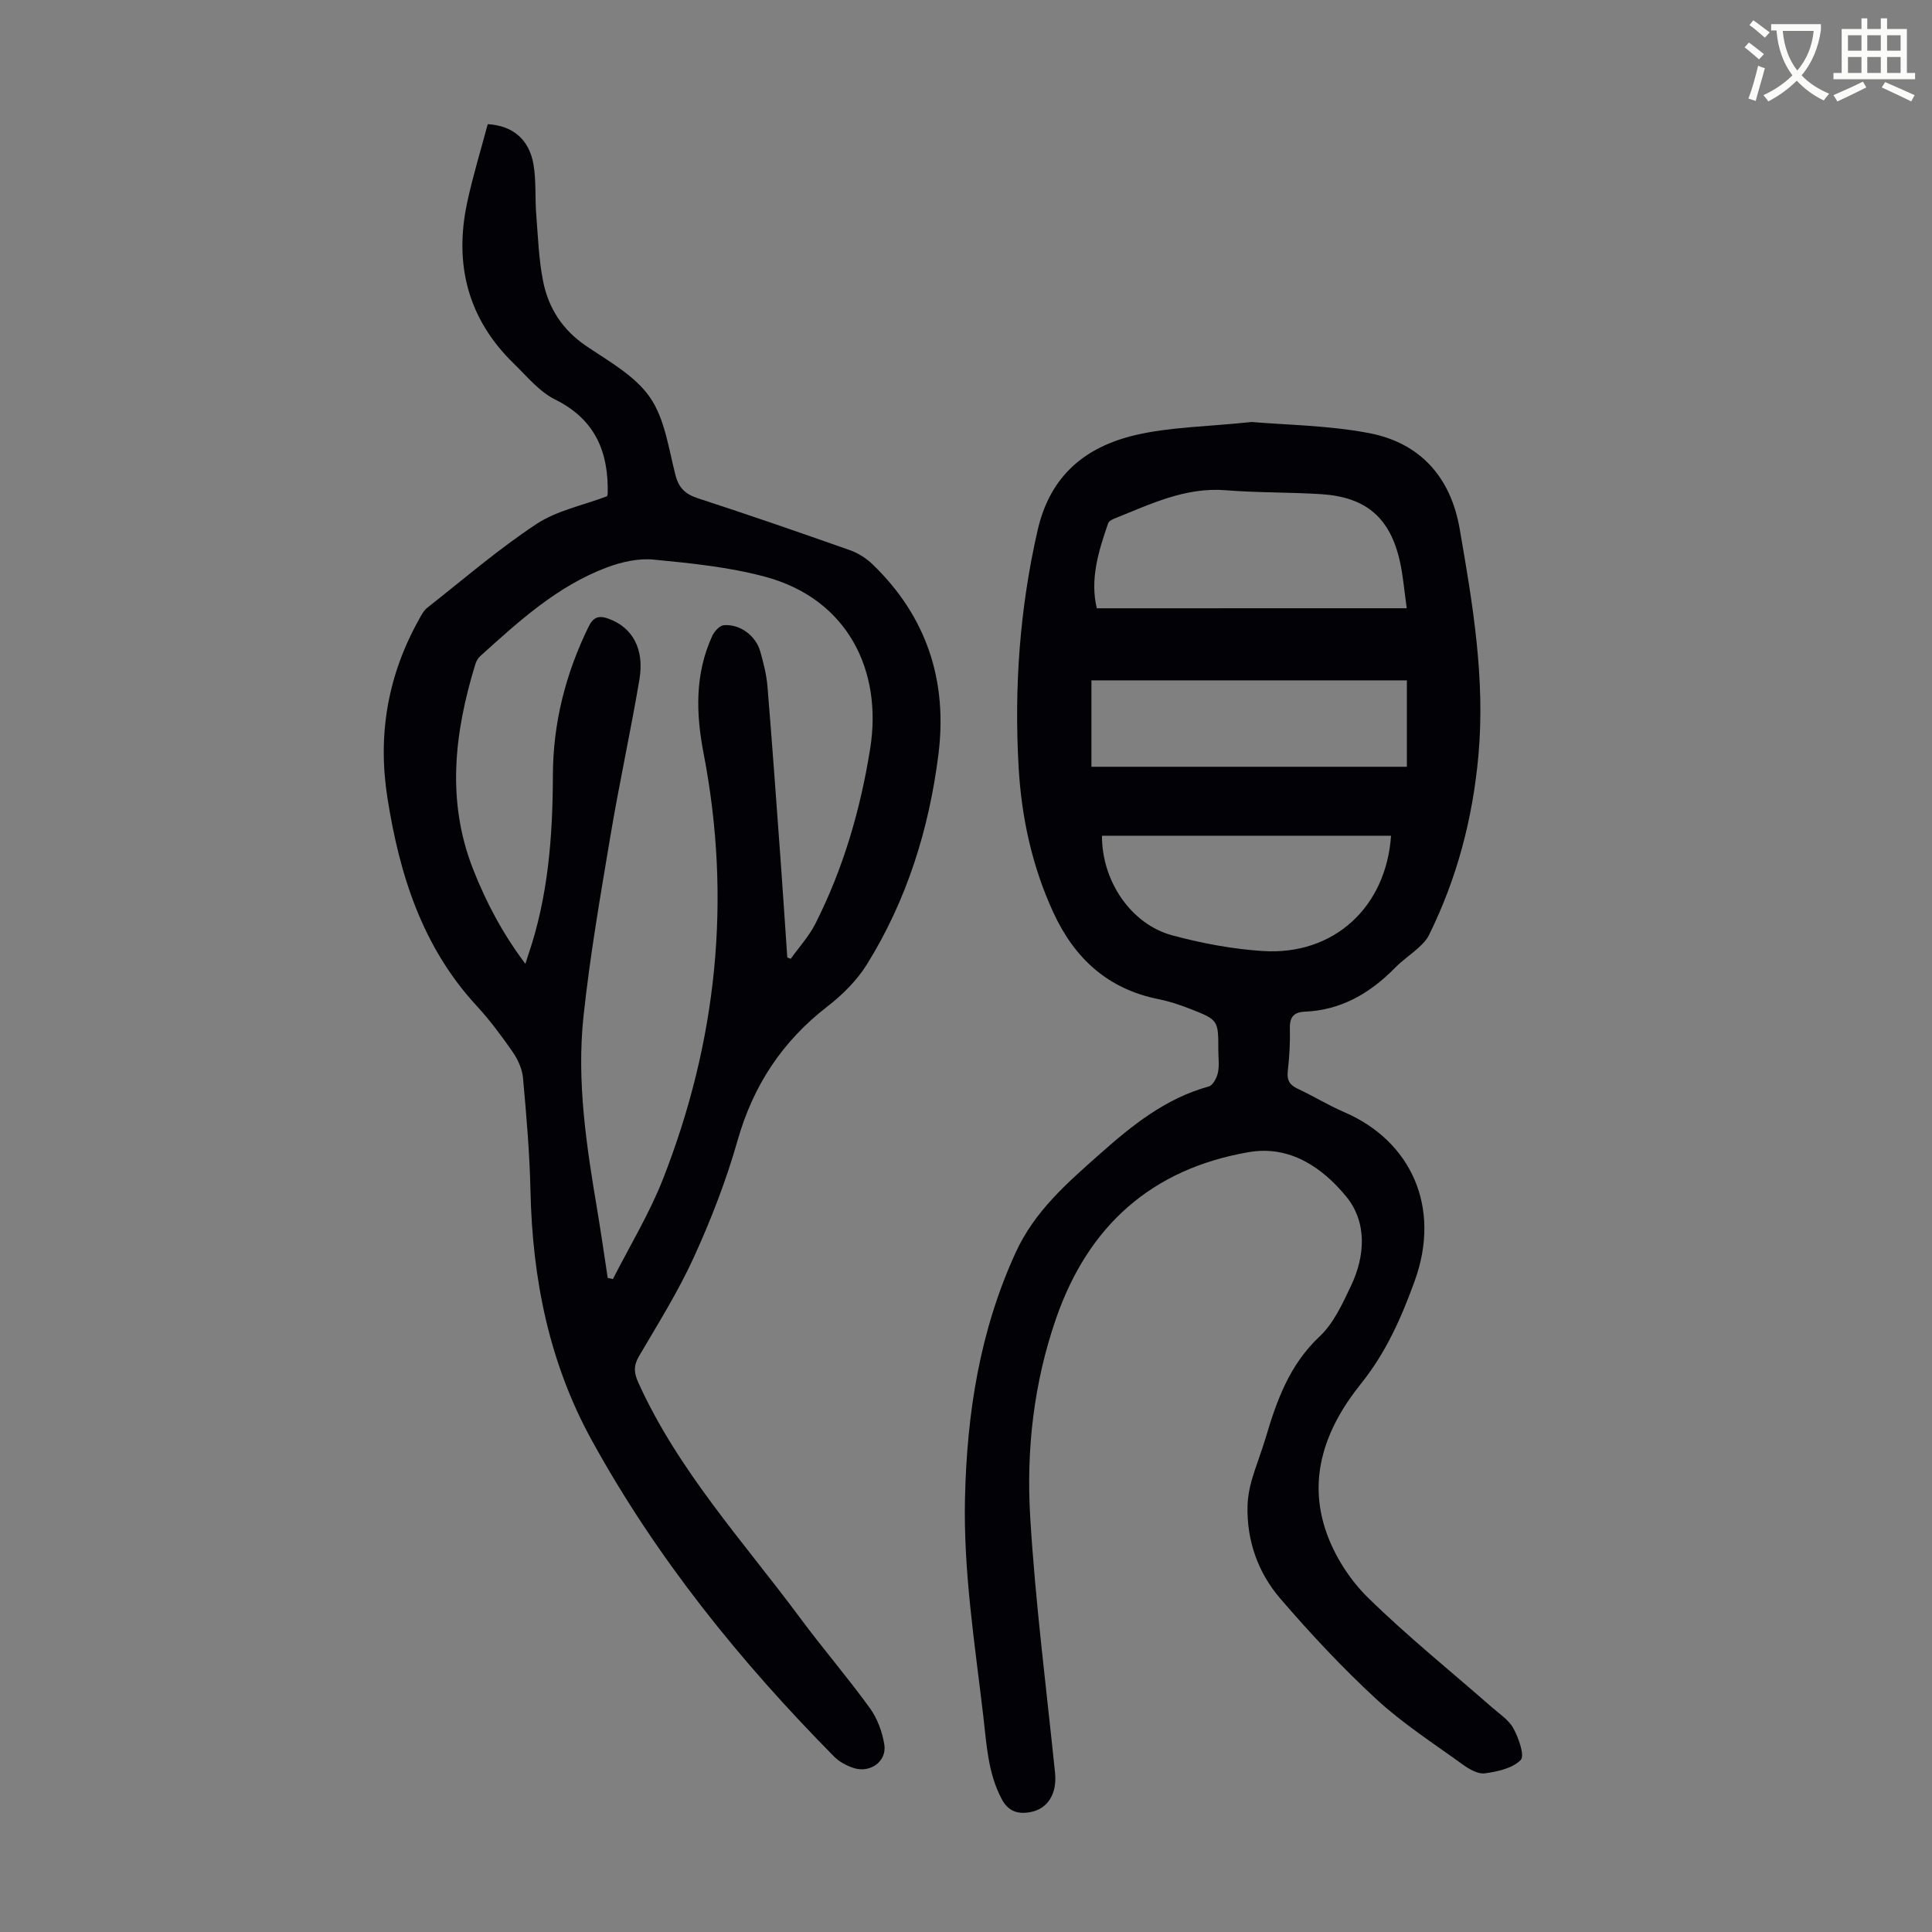 <svg enable-background="new 0 0 400 400" viewBox="0 0 400 400" xmlns="http://www.w3.org/2000/svg"><rect x="0" y="0" width="400" height="400" fill="#808080" stroke="none"/><path d="m362.1 8.8c1.1.8 2.1 1.6 3.1 2.4l-1 1.1c-1.3-1.1-2.3-2-3-2.5zm1.9 4.8c.5.2.9.4 1.4.5-.6 2.3-1.3 4.5-1.9 6.8l-1.5-.5c.8-2.1 1.4-4.3 2-6.8zm-1-9.4c1.3.9 2.4 1.8 3.4 2.5l-1 1.1c-1.4-1.2-2.4-2.1-3.2-2.6zm3.7 2.2v-1.4h10.3v1.2c-.5 3.6-1.8 6.8-4 9.4 1.5 1.6 3.4 2.8 5.7 3.8-.3.4-.7.8-1.1 1.4-2.3-1.1-4.1-2.5-5.6-4.1-1.6 1.6-3.6 3.1-5.9 4.3-.3-.5-.7-.9-1-1.3 2.4-1.1 4.4-2.5 6-4.1-1.9-2.5-3-5.6-3.3-9.3h-1.1zm8.8 0h-6.4c.3 3.3 1.3 6 3 8.2 2-2.3 3.1-5.1 3.4-8.2z" fill="#fbfcfa"/><path d="m385.3 3.8h1.3v2.2h2.8v-2.2h1.3v2.2h4.1v9.1h1.7v1.3h-16.9v-1.3h1.7v-9.1h4.1v-2.2zm.4 13.1.7 1.2c-1.8.9-3.8 1.9-6 2.9-.2-.4-.5-.8-.8-1.3 2.3-1 4.3-1.9 6.1-2.8zm-3.1-6.4h2.8v-3.2h-2.8zm0 4.6h2.8v-3.3h-2.8zm4-4.6h2.8v-3.2h-2.8zm0 4.6h2.8v-3.3h-2.8zm3.7 1.9c2.1.9 4.1 1.8 6.1 2.7l-.7 1.3c-2.2-1.1-4.2-2-6.1-2.9zm3.2-9.7h-2.8v3.2h2.8zm-2.8 7.8h2.8v-3.3h-2.8z" fill="#fbfcfa"/><g fill="#010106"><path d="m259.15 87.37c7 .61 15.77.68 24.25 2.29 10.58 2 16.94 9.08 18.8 19.78 2.7 15.54 5.33 31.07 3.89 46.98-1.18 13.07-4.45 25.51-10.28 37.26-.48.96-1.31 1.79-2.12 2.53-1.57 1.43-3.36 2.63-4.84 4.14-5.17 5.28-11.18 8.79-18.72 9.11-2.49.11-3.14 1.32-3.08 3.64.08 2.9-.11 5.82-.43 8.71-.21 1.87.42 2.85 2.09 3.62 3.24 1.51 6.3 3.41 9.58 4.82 13.81 5.94 20.17 19.64 14.6 34.98-2.76 7.61-5.94 14.81-11.1 21.23-7.26 9.03-11.23 19.39-7.14 30.91 1.73 4.89 4.84 9.74 8.54 13.37 8.13 7.98 17.05 15.16 25.63 22.68 1.59 1.4 3.56 2.66 4.52 4.43 1.08 2 2.38 5.65 1.5 6.54-1.7 1.73-4.8 2.4-7.42 2.76-1.42.2-3.25-.87-4.57-1.82-6.05-4.38-12.39-8.47-17.85-13.5-7.05-6.5-13.65-13.56-19.91-20.84-4.61-5.36-6.98-11.95-6.8-19.2.04-1.76.36-3.55.84-5.24.86-3.01 2.04-5.92 2.93-8.92 2.29-7.73 4.94-15.1 11.15-20.93 2.9-2.72 4.74-6.77 6.5-10.48 2.97-6.25 3.34-13.21-1-18.5-4.92-5.99-11.67-10.66-20.18-9.18-20.09 3.47-33.24 15.24-39.89 34.46-4.61 13.31-6.18 27.14-5.35 41.01 1.06 17.73 3.34 35.39 5.15 53.08.43 4.24-1.48 7.44-5.17 8.1-2.52.45-4.52-.16-5.86-2.68-2.88-5.41-3.14-11.32-3.83-17.21-1.75-14.99-4.13-29.9-3.79-45.09.4-17.62 3.05-34.61 10.47-50.84 3.96-8.66 10.69-14.44 17.44-20.44 6.71-5.96 13.65-11.54 22.57-13.99.85-.23 1.66-1.79 1.89-2.86.32-1.5.08-3.12.08-4.68 0-6.19.02-6.24-5.92-8.56-2.07-.81-4.22-1.52-6.39-1.96-10.53-2.09-17.45-8.41-21.85-17.97-4.42-9.59-6.6-19.72-7.19-30.15-.93-16.48.23-32.77 3.94-48.98 2.6-11.38 9.93-17.28 20.28-19.71 7.23-1.68 14.83-1.73 24.04-2.7zm32.1 38.56c-.53-3.72-.75-6.73-1.41-9.66-2.02-9.07-6.99-13.36-16.31-13.96-6.57-.42-13.19-.28-19.75-.81-8.44-.68-15.66 2.92-23.1 5.88-.48.19-1.11.55-1.25.97-2.02 5.79-3.79 11.63-2.35 17.59 21.41-.01 42.5-.01 64.17-.01zm.03 14.93c-22.37 0-44.03 0-65.31 0v17.89h65.31c0-6.22 0-11.97 0-17.89zm-63.13 32.17c-.02 9.44 6.03 18.33 14.57 20.63 6.11 1.64 12.45 2.84 18.75 3.24 14.69.94 25.52-9.08 26.53-23.87-19.89 0-39.78 0-59.85 0z"/><path d="m125.69 102.74c.09-.35.13-.46.13-.56.19-8.62-2.58-15.34-10.88-19.46-3.28-1.63-5.85-4.8-8.57-7.45-9.58-9.32-12.4-20.68-9.61-33.52 1.18-5.43 2.81-10.76 4.22-16.04 5.2.3 8.58 3.16 9.47 8.33.58 3.38.3 6.9.57 10.34.37 4.66.52 9.37 1.44 13.93 1.11 5.5 4.01 10 8.87 13.3 4.71 3.19 10.14 6.18 13.23 10.65 3.09 4.46 3.87 10.61 5.29 16.11.71 2.74 2.1 3.97 4.72 4.82 10.52 3.42 20.97 7.04 31.4 10.72 1.72.61 3.41 1.69 4.72 2.96 11.17 10.79 15.52 24.09 13.6 39.34-1.95 15.46-6.54 30.16-14.81 43.46-2.07 3.33-5.07 6.3-8.19 8.72-9.34 7.22-15.35 16.35-18.59 27.75-2.34 8.25-5.48 16.34-9.04 24.15-3.23 7.09-7.41 13.75-11.36 20.49-1.15 1.97-1.07 3.42-.15 5.46 8.27 18.28 21.79 32.94 33.55 48.8 4.66 6.29 9.78 12.23 14.37 18.57 1.56 2.15 2.6 4.95 3.02 7.59.55 3.46-2.91 5.96-6.34 4.85-1.44-.47-2.95-1.26-4.01-2.32-19.5-19.74-36.83-41.16-50.24-65.57-8.83-16.07-12.27-33.41-12.67-51.57-.17-7.82-.84-15.64-1.55-23.44-.17-1.86-1.08-3.84-2.17-5.41-2.29-3.3-4.72-6.56-7.44-9.51-11.25-12.2-15.95-27.11-18.46-43.05-2.06-13.1.08-25.36 6.52-36.9.48-.87.97-1.85 1.72-2.44 7.45-5.87 14.68-12.1 22.57-17.32 4.28-2.83 9.69-3.89 14.67-5.78zm37.31 95.49c.24.09.48.18.71.28 1.72-2.4 3.77-4.64 5.09-7.24 5.81-11.46 9.36-23.7 11.37-36.34 2.55-16.04-4.63-30.9-21.72-35.51-7.49-2.02-15.36-2.81-23.12-3.56-3.17-.31-6.68.49-9.71 1.63-10.27 3.86-18.24 11.17-26.22 18.38-.46.42-.81 1.07-1 1.69-4.31 14.09-6.02 28.24-.44 42.42 2.69 6.84 6.1 13.31 10.82 19.58.29-.9.4-1.3.53-1.68 4.18-12.12 5.13-24.69 5.16-37.38.03-10.82 2.63-21 7.37-30.71 1.02-2.1 2.18-2.42 4.21-1.67 4.9 1.8 7.41 6.23 6.33 12.61-1.83 10.8-4.18 21.5-5.99 32.3-2.09 12.46-4.26 24.93-5.59 37.48-1.43 13.44.63 26.79 2.86 40.06.78 4.66 1.45 9.34 2.16 14.01.36.08.72.16 1.08.24 3.47-6.85 7.51-13.47 10.31-20.58 11.23-28.56 14.3-58.01 8.46-88.27-1.6-8.27-1.82-16.47 1.81-24.34.43-.93 1.52-2.12 2.38-2.19 3.36-.27 6.64 2.18 7.56 5.49.66 2.36 1.28 4.79 1.48 7.22.99 12.04 1.85 24.09 2.73 36.14.48 6.64.91 13.3 1.37 19.94z"/></g></svg>